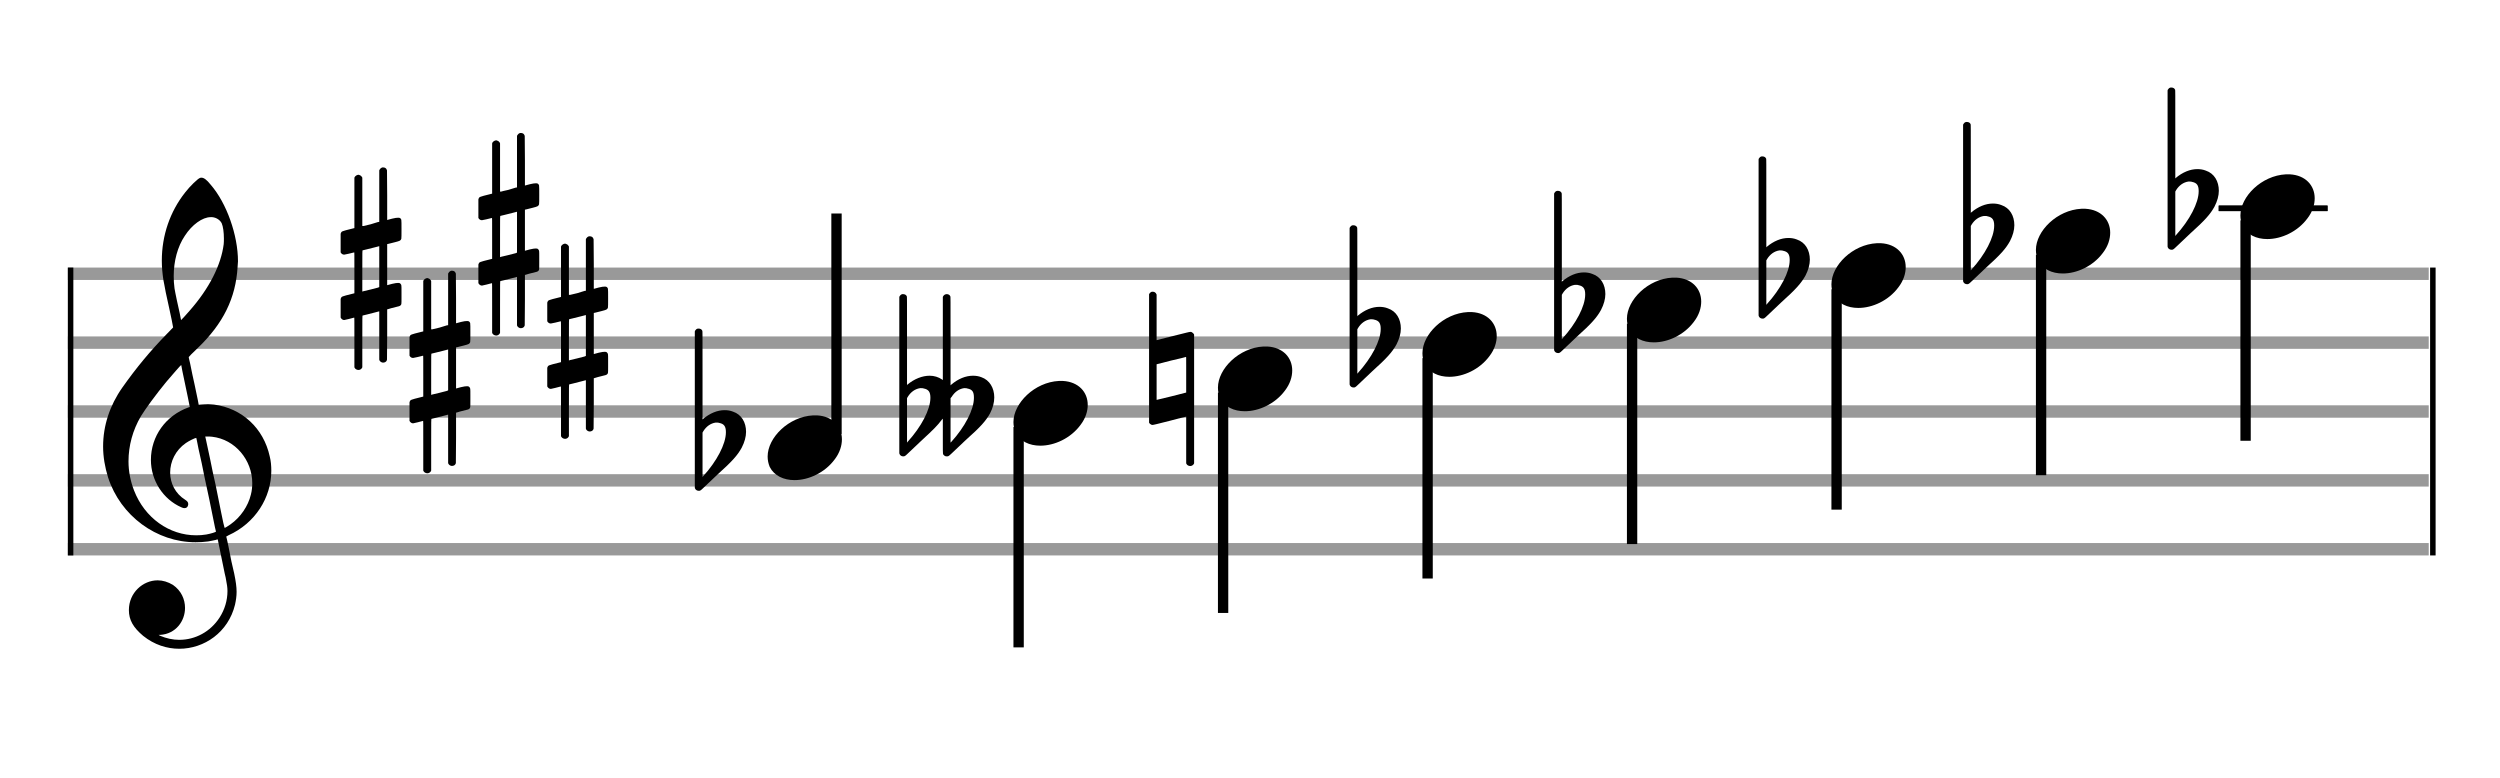 <?xml version="1.0" encoding="utf-8"?>
<!DOCTYPE svg PUBLIC "-//W3C//DTD SVG 1.1//EN" "http://www.w3.org/Graphics/SVG/1.1/DTD/svg11.dtd">
<svg version="1.1" id="Layer_1" xmlns="http://www.w3.org/2000/svg"
     xmlns:xlink="http://www.w3.org/1999/xlink" x="0px" y="0px"
     width="363px" height="113px" viewBox="0 0 363 113"
     enable-background="new 0 0 363 113" xml:space="preserve"><rect stroke-width="0.3" fill="#999999" stroke="#999999" font-family="Arial" font-size="10pt" font-weight="normal" font-style="normal" x="10" y="39" width="342.5" height="1.5" ></rect>
<rect stroke-width="0.3" fill="#999999" stroke="#999999" font-family="Arial" font-size="10pt" font-weight="normal" font-style="normal" x="10" y="49" width="342.5" height="1.5" ></rect>
<rect stroke-width="0.3" fill="#999999" stroke="#999999" font-family="Arial" font-size="10pt" font-weight="normal" font-style="normal" x="10" y="59" width="342.5" height="1.5" ></rect>
<rect stroke-width="0.3" fill="#999999" stroke="#999999" font-family="Arial" font-size="10pt" font-weight="normal" font-style="normal" x="10" y="69" width="342.5" height="1.5" ></rect>
<rect stroke-width="0.3" fill="#999999" stroke="#999999" font-family="Arial" font-size="10pt" font-weight="normal" font-style="normal" x="10" y="79" width="342.5" height="1.5" ></rect>
<rect stroke-width="0.3" fill="black" stroke="black" font-family="Arial" font-size="10pt" font-weight="normal" font-style="normal" x="10" y="39" width="0.5" height="41.5" ></rect>
<rect stroke-width="0.3" fill="black" stroke="black" font-family="Arial" font-size="10pt" font-weight="normal" font-style="normal" x="353" y="39" width="0.5" height="41.5" ></rect>
<path stroke-width="0.3" fill="black" stroke="none" font-family="Arial" font-size="10pt" font-weight="normal" font-style="normal" x="353" y="39" width="0.5" height="41.5" d="M15 69M29.054 25.829C29.112 25.8,29.17 25.8,29.256 25.8C29.602 25.8,30.005 26.088,30.581 26.808C32.914 29.486,34.555 34.152,34.555 37.954C34.555 38.242,34.498 38.472,34.498 38.76C34.238 43.282,32.395 46.997,28.738 50.51L27.758 51.461L27.413 51.835L27.413 51.95L27.614 52.814L27.931 54.37L28.248 55.81C28.68 57.768,28.853 58.776,28.853 58.776C28.853 58.776,28.853 58.776,28.853 58.776C28.853 58.776,28.968 58.776,29.112 58.747C29.256 58.747,29.717 58.69,30.206 58.69C30.552 58.69,30.898 58.747,31.07 58.747C35.131 59.266,38.27 62.174,39.163 66.264C39.336 66.926,39.394 67.646,39.394 68.366C39.394 72.254,37.061 75.97,33.173 77.726C32.942 77.87,32.856 77.899,32.856 77.899L32.856 77.928C32.856 77.928,33.029 78.59,33.173 79.339L33.605 81.528L34.008 83.285C34.238 84.408,34.354 85.214,34.354 85.934C34.354 86.568,34.267 87.144,34.123 87.806C33.144 91.81,29.659 94.2,26.03 94.2C24.245 94.2,22.402 93.624,20.789 92.328C19.349 91.118,18.715 90.024,18.715 88.584C18.715 86.05,20.76 84.264,22.891 84.264C23.64 84.264,24.389 84.494,25.109 84.926C26.318 85.762,26.866 87.029,26.866 88.267C26.866 90.168,25.541 92.04,23.266 92.184L23.035 92.184L23.208 92.299C24.158 92.702,25.109 92.904,26.03 92.904C28.363 92.904,30.552 91.723,31.877 89.678C32.626 88.526,33.029 87.173,33.029 85.819C33.029 85.301,32.942 84.782,32.827 84.206C32.827 84.149,32.741 83.688,32.626 83.256C31.992 80.146,31.618 78.331,31.618 78.331C31.618 78.331,31.618 78.331,31.618 78.331C31.56 78.331,31.445 78.331,31.358 78.389C31.07 78.446,30.466 78.59,30.206 78.619C29.573 78.706,28.968 78.734,28.392 78.734C22.747 78.734,17.506 74.933,15.691 69.317C15.23 67.819,14.971 66.322,14.971 64.824C14.971 61.829,15.922 58.891,17.765 56.27C19.781 53.419,21.797 50.971,24.274 48.437L25.138 47.544L24.936 46.478L24.562 44.722L24.072 42.475C23.928 41.64,23.755 40.834,23.726 40.661C23.582 39.71,23.496 38.789,23.496 37.838C23.496 34.21,24.677 30.725,26.894 27.931C27.557 27.067,28.738 25.915,29.054 25.829M30.811 31.531C30.754 31.531,30.667 31.531,30.581 31.531C29.4 31.531,27.874 32.626,26.837 34.238C25.771 35.822,25.224 37.925,25.224 40.085C25.224 40.661,25.253 41.266,25.339 41.87C25.426 42.302,25.454 42.59,25.685 43.627L26.088 45.442C26.203 45.989,26.29 46.421,26.29 46.478L26.29 46.478C26.318 46.478,27.211 45.499,27.499 45.154C30.379 41.899,32.107 38.472,32.482 35.448C32.51 35.16,32.51 34.93,32.51 34.642C32.51 33.749,32.395 32.885,32.194 32.424C31.963 31.963,31.445 31.589,30.811 31.531M26.462 53.794C26.405 53.39,26.318 53.074,26.318 53.016C26.318 53.016,26.318 53.016,26.29 53.016C26.232 53.016,24.994 54.456,24.13 55.464C22.661 57.25,21.106 59.381,20.472 60.418C19.262 62.462,18.658 64.738,18.658 66.984C18.658 68.453,18.946 69.864,19.464 71.218C21.019 75.221,24.59 77.726,28.478 77.726C28.939 77.726,29.458 77.698,29.947 77.611C30.581 77.496,31.358 77.266,31.358 77.179L31.358 77.179C31.358 77.179,31.301 76.891,31.214 76.574L30.379 72.456L29.717 69.374L29.285 67.243L28.824 65.17C28.594 63.931,28.507 63.614,28.507 63.614C28.507 63.614,28.507 63.586,28.478 63.586C28.306 63.586,27.384 64.046,26.981 64.334C25.483 65.371,24.706 67.013,24.706 68.626C24.706 70.152,25.454 71.678,26.894 72.571C27.211 72.773,27.326 72.946,27.326 73.147C27.326 73.176,27.326 73.262,27.326 73.291C27.269 73.637,27.067 73.781,26.779 73.781C26.664 73.781,26.52 73.752,26.347 73.666C23.698 72.514,21.912 69.778,21.912 66.782L21.912 66.782C21.912 63.326,24.072 60.331,27.384 59.15L27.557 59.093L27.269 57.653L26.462 53.794M30.782 63.413C30.552 63.384,30.322 63.384,30.149 63.384C30.091 63.384,30.005 63.384,29.947 63.384L29.803 63.384L29.918 63.902L30.523 66.725L30.898 68.568L31.301 70.382L32.107 74.386L32.424 75.912C32.539 76.315,32.597 76.661,32.626 76.661C32.626 76.661,32.626 76.661,32.626 76.661C32.654 76.661,33.144 76.373,33.461 76.142C34.93 75.106,36.024 73.493,36.427 71.822C36.571 71.275,36.629 70.699,36.629 70.152C36.629 66.811,34.152 63.787,30.782 63.413" ></path>
<path stroke-width="0.3" fill="black" stroke="none" font-family="Arial" font-size="10pt" font-weight="normal" font-style="normal" x="353" y="39" width="0.5" height="41.5" d="M49.461 39M55.398 24.362C55.48 24.308,55.507 24.308,55.617 24.308C55.89 24.308,56.082 24.417,56.164 24.663L56.191 24.745L56.219 28.33L56.219 31.941L56.93 31.75C57.34 31.64,57.641 31.613,57.833 31.613C58.079 31.613,58.188 31.695,58.271 31.914C58.298 31.996,58.298 32.625,58.298 33.309C58.298 33.966,58.298 34.65,58.271 34.677C58.161 34.951,58.079 34.978,57.34 35.17C56.41 35.416,56.219 35.443,56.219 35.443C56.219 35.443,56.219 36.155,56.219 37.222C56.219 37.605,56.219 38.015,56.219 38.453L56.219 41.408L56.93 41.216C57.368 41.107,57.641 41.079,57.833 41.079C57.97 41.079,58.079 41.107,58.161 41.216C58.298 41.38,58.298 41.353,58.298 42.365L58.298 42.776L58.298 43.213C58.298 44.226,58.298 44.198,58.161 44.335C58.052 44.445,58.079 44.445,56.82 44.746C56.547 44.828,56.301 44.91,56.273 44.91L56.219 44.91L56.219 48.549L56.191 52.215L56.164 52.324C56.082 52.543,55.863 52.653,55.617 52.653C55.452 52.653,55.206 52.543,55.097 52.324L55.069 52.215L55.069 48.713L55.069 45.211L55.042 45.211L54.413 45.375L53.236 45.676C52.935 45.758,52.662 45.813,52.662 45.813C52.607 45.813,52.607 46.004,52.607 49.534L52.607 53.309L52.58 53.391C52.47 53.61,52.251 53.72,52.06 53.72C51.841 53.72,51.595 53.61,51.485 53.391L51.458 53.309L51.458 49.698C51.458 46.36,51.458 46.114,51.431 46.114C51.431 46.114,51.431 46.114,51.431 46.114C51.13 46.196,50.09 46.469,49.98 46.469C49.734 46.469,49.57 46.305,49.461 46.114C49.461 46.004,49.461 46.004,49.461 44.718L49.461 43.432L49.488 43.323C49.597 43.049,49.597 43.049,51.13 42.666L51.458 42.584L51.458 39.602C51.458 36.839,51.458 36.647,51.431 36.647C51.431 36.647,51.431 36.647,51.431 36.647C51.13 36.729,50.09 36.975,49.98 36.975C49.734 36.975,49.57 36.839,49.461 36.647C49.461 36.538,49.461 36.538,49.461 35.252L49.461 33.966L49.488 33.856C49.597 33.583,49.597 33.583,51.13 33.2L51.458 33.118L51.458 29.479L51.458 25.84L51.485 25.73C51.595 25.539,51.841 25.375,52.06 25.375C52.142 25.375,52.197 25.429,52.279 25.457C52.388 25.484,52.498 25.621,52.58 25.73L52.607 25.84L52.607 29.342L52.607 32.817L52.771 32.817C52.826 32.789,53.318 32.68,53.811 32.57L54.878 32.242L55.069 32.215L55.069 28.494L55.069 24.745L55.097 24.663C55.179 24.554,55.261 24.417,55.398 24.362M55.069 38.754C55.069 37.085,55.069 35.744,55.069 35.744L55.069 35.744C55.042 35.744,54.768 35.826,54.44 35.908L53.236 36.209C52.935 36.291,52.662 36.346,52.662 36.346C52.607 36.346,52.607 36.51,52.607 39.328L52.607 42.338L52.771 42.283C52.826 42.256,53.318 42.146,53.811 42.037L54.878 41.763L55.069 41.681L55.069 38.754" ></path>
<path stroke-width="0.3" fill="black" stroke="none" font-family="Arial" font-size="10pt" font-weight="normal" font-style="normal" x="353" y="39" width="0.5" height="41.5" d="M59.461 54M65.398 39.362C65.48 39.308,65.507 39.308,65.617 39.308C65.89 39.308,66.082 39.417,66.164 39.663L66.191 39.745L66.219 43.33L66.219 46.941L66.93 46.75C67.34 46.64,67.641 46.613,67.833 46.613C68.079 46.613,68.188 46.695,68.271 46.914C68.298 46.996,68.298 47.625,68.298 48.309C68.298 48.966,68.298 49.65,68.271 49.677C68.161 49.951,68.079 49.978,67.34 50.17C66.41 50.416,66.219 50.443,66.219 50.443C66.219 50.443,66.219 51.155,66.219 52.222C66.219 52.605,66.219 53.015,66.219 53.453L66.219 56.408L66.93 56.216C67.368 56.107,67.641 56.079,67.833 56.079C67.97 56.079,68.079 56.107,68.161 56.216C68.298 56.38,68.298 56.353,68.298 57.365L68.298 57.776L68.298 58.213C68.298 59.226,68.298 59.198,68.161 59.335C68.052 59.445,68.079 59.445,66.82 59.746C66.547 59.828,66.301 59.91,66.273 59.91L66.219 59.91L66.219 63.549L66.191 67.215L66.164 67.324C66.082 67.543,65.863 67.653,65.617 67.653C65.452 67.653,65.206 67.543,65.097 67.324L65.069 67.215L65.069 63.713L65.069 60.211L65.042 60.211L64.413 60.375L63.236 60.676C62.935 60.758,62.662 60.813,62.662 60.813C62.607 60.813,62.607 61.004,62.607 64.534L62.607 68.309L62.58 68.391C62.47 68.61,62.251 68.72,62.06 68.72C61.841 68.72,61.595 68.61,61.485 68.391L61.458 68.309L61.458 64.698C61.458 61.36,61.458 61.114,61.431 61.114C61.431 61.114,61.431 61.114,61.431 61.114C61.13 61.196,60.09 61.469,59.98 61.469C59.734 61.469,59.57 61.305,59.461 61.114C59.461 61.004,59.461 61.004,59.461 59.718L59.461 58.432L59.488 58.323C59.597 58.049,59.597 58.049,61.13 57.666L61.458 57.584L61.458 54.602C61.458 51.839,61.458 51.647,61.431 51.647C61.431 51.647,61.431 51.647,61.431 51.647C61.13 51.729,60.09 51.975,59.98 51.975C59.734 51.975,59.57 51.839,59.461 51.647C59.461 51.538,59.461 51.538,59.461 50.252L59.461 48.966L59.488 48.856C59.597 48.583,59.597 48.583,61.13 48.2L61.458 48.118L61.458 44.479L61.458 40.84L61.485 40.73C61.595 40.539,61.841 40.375,62.06 40.375C62.142 40.375,62.197 40.429,62.279 40.457C62.388 40.484,62.498 40.621,62.58 40.73L62.607 40.84L62.607 44.342L62.607 47.817L62.771 47.817C62.826 47.789,63.318 47.68,63.811 47.57L64.878 47.242L65.069 47.215L65.069 43.494L65.069 39.745L65.097 39.663C65.179 39.554,65.261 39.417,65.398 39.362M65.069 53.754C65.069 52.085,65.069 50.744,65.069 50.744L65.069 50.744C65.042 50.744,64.768 50.826,64.44 50.908L63.236 51.209C62.935 51.291,62.662 51.346,62.662 51.346C62.607 51.346,62.607 51.51,62.607 54.328L62.607 57.338L62.771 57.283C62.826 57.256,63.318 57.146,63.811 57.037L64.878 56.763L65.069 56.681L65.069 53.754" ></path>
<path stroke-width="0.3" fill="black" stroke="none" font-family="Arial" font-size="10pt" font-weight="normal" font-style="normal" x="353" y="39" width="0.5" height="41.5" d="M69.461 34M75.398 19.362C75.48 19.308,75.507 19.308,75.617 19.308C75.89 19.308,76.082 19.417,76.164 19.663L76.191 19.745L76.219 23.33L76.219 26.941L76.93 26.75C77.34 26.64,77.641 26.613,77.833 26.613C78.079 26.613,78.188 26.695,78.271 26.914C78.298 26.996,78.298 27.625,78.298 28.309C78.298 28.966,78.298 29.65,78.271 29.677C78.161 29.951,78.079 29.978,77.34 30.17C76.41 30.416,76.219 30.443,76.219 30.443C76.219 30.443,76.219 31.155,76.219 32.222C76.219 32.605,76.219 33.015,76.219 33.453L76.219 36.408L76.93 36.216C77.368 36.107,77.641 36.079,77.833 36.079C77.97 36.079,78.079 36.107,78.161 36.216C78.298 36.38,78.298 36.353,78.298 37.365L78.298 37.776L78.298 38.213C78.298 39.226,78.298 39.198,78.161 39.335C78.052 39.445,78.079 39.445,76.82 39.746C76.547 39.828,76.301 39.91,76.273 39.91L76.219 39.91L76.219 43.549L76.191 47.215L76.164 47.324C76.082 47.543,75.863 47.653,75.617 47.653C75.452 47.653,75.206 47.543,75.097 47.324L75.069 47.215L75.069 43.713L75.069 40.211L75.042 40.211L74.413 40.375L73.236 40.676C72.935 40.758,72.662 40.813,72.662 40.813C72.607 40.813,72.607 41.004,72.607 44.534L72.607 48.309L72.58 48.391C72.47 48.61,72.251 48.72,72.06 48.72C71.841 48.72,71.595 48.61,71.485 48.391L71.458 48.309L71.458 44.698C71.458 41.36,71.458 41.114,71.431 41.114C71.431 41.114,71.431 41.114,71.431 41.114C71.13 41.196,70.09 41.469,69.98 41.469C69.734 41.469,69.57 41.305,69.461 41.114C69.461 41.004,69.461 41.004,69.461 39.718L69.461 38.432L69.488 38.323C69.597 38.049,69.597 38.049,71.13 37.666L71.458 37.584L71.458 34.602C71.458 31.839,71.458 31.647,71.431 31.647C71.431 31.647,71.431 31.647,71.431 31.647C71.13 31.729,70.09 31.975,69.98 31.975C69.734 31.975,69.57 31.839,69.461 31.647C69.461 31.538,69.461 31.538,69.461 30.252L69.461 28.966L69.488 28.856C69.597 28.583,69.597 28.583,71.13 28.2L71.458 28.118L71.458 24.479L71.458 20.84L71.485 20.73C71.595 20.539,71.841 20.375,72.06 20.375C72.142 20.375,72.197 20.429,72.279 20.457C72.388 20.484,72.498 20.621,72.58 20.73L72.607 20.84L72.607 24.342L72.607 27.817L72.771 27.817C72.826 27.789,73.318 27.68,73.811 27.57L74.878 27.242L75.069 27.215L75.069 23.494L75.069 19.745L75.097 19.663C75.179 19.554,75.261 19.417,75.398 19.362M75.069 33.754C75.069 32.085,75.069 30.744,75.069 30.744L75.069 30.744C75.042 30.744,74.768 30.826,74.44 30.908L73.236 31.209C72.935 31.291,72.662 31.346,72.662 31.346C72.607 31.346,72.607 31.51,72.607 34.328L72.607 37.338L72.771 37.283C72.826 37.256,73.318 37.146,73.811 37.037L74.878 36.763L75.069 36.681L75.069 33.754" ></path>
<path stroke-width="0.3" fill="black" stroke="none" font-family="Arial" font-size="10pt" font-weight="normal" font-style="normal" x="353" y="39" width="0.5" height="41.5" d="M79.461 49M85.398 34.362C85.48 34.308,85.507 34.308,85.617 34.308C85.89 34.308,86.082 34.417,86.164 34.663L86.191 34.745L86.219 38.33L86.219 41.941L86.93 41.75C87.34 41.64,87.641 41.613,87.833 41.613C88.079 41.613,88.188 41.695,88.271 41.914C88.298 41.996,88.298 42.625,88.298 43.309C88.298 43.966,88.298 44.65,88.271 44.677C88.161 44.951,88.079 44.978,87.34 45.17C86.41 45.416,86.219 45.443,86.219 45.443C86.219 45.443,86.219 46.155,86.219 47.222C86.219 47.605,86.219 48.015,86.219 48.453L86.219 51.408L86.93 51.216C87.368 51.107,87.641 51.079,87.833 51.079C87.97 51.079,88.079 51.107,88.161 51.216C88.298 51.38,88.298 51.353,88.298 52.365L88.298 52.776L88.298 53.213C88.298 54.226,88.298 54.198,88.161 54.335C88.052 54.445,88.079 54.445,86.82 54.746C86.547 54.828,86.301 54.91,86.273 54.91L86.219 54.91L86.219 58.549L86.191 62.215L86.164 62.324C86.082 62.543,85.863 62.653,85.617 62.653C85.452 62.653,85.206 62.543,85.097 62.324L85.069 62.215L85.069 58.713L85.069 55.211L85.042 55.211L84.413 55.375L83.236 55.676C82.935 55.758,82.662 55.813,82.662 55.813C82.607 55.813,82.607 56.004,82.607 59.534L82.607 63.309L82.58 63.391C82.47 63.61,82.251 63.72,82.06 63.72C81.841 63.72,81.595 63.61,81.485 63.391L81.458 63.309L81.458 59.698C81.458 56.36,81.458 56.114,81.431 56.114C81.431 56.114,81.431 56.114,81.431 56.114C81.13 56.196,80.09 56.469,79.98 56.469C79.734 56.469,79.57 56.305,79.461 56.114C79.461 56.004,79.461 56.004,79.461 54.718L79.461 53.432L79.488 53.323C79.597 53.049,79.597 53.049,81.13 52.666L81.458 52.584L81.458 49.602C81.458 46.839,81.458 46.647,81.431 46.647C81.431 46.647,81.431 46.647,81.431 46.647C81.13 46.729,80.09 46.975,79.98 46.975C79.734 46.975,79.57 46.839,79.461 46.647C79.461 46.538,79.461 46.538,79.461 45.252L79.461 43.966L79.488 43.856C79.597 43.583,79.597 43.583,81.13 43.2L81.458 43.118L81.458 39.479L81.458 35.84L81.485 35.73C81.595 35.539,81.841 35.375,82.06 35.375C82.142 35.375,82.197 35.429,82.279 35.457C82.388 35.484,82.498 35.621,82.58 35.73L82.607 35.84L82.607 39.342L82.607 42.817L82.771 42.817C82.826 42.789,83.318 42.68,83.811 42.57L84.878 42.242L85.069 42.215L85.069 38.494L85.069 34.745L85.097 34.663C85.179 34.554,85.261 34.417,85.398 34.362M85.069 48.754C85.069 47.085,85.069 45.744,85.069 45.744L85.069 45.744C85.042 45.744,84.768 45.826,84.44 45.908L83.236 46.209C82.935 46.291,82.662 46.346,82.662 46.346C82.607 46.346,82.607 46.51,82.607 49.328L82.607 52.338L82.771 52.283C82.826 52.256,83.318 52.146,83.811 52.037L84.878 51.763L85.069 51.681L85.069 48.754" ></path>
<g class="vf-stavenote" ><g class="vf-note" pointer-events="bounding-box" ><g class="vf-stem" pointer-events="bounding-box" ><path stroke-width="1.5" fill="none" stroke="black" font-family="Arial" font-size="10pt" font-weight="normal" font-style="normal" x="353" y="39" width="0.5" height="41.5" d="M121.461 63L121.461 31" ></path>
</g>
<g class="vf-notehead" pointer-events="bounding-box" ><path stroke-width="0.3" fill="black" stroke="none" font-family="Arial" font-size="10pt" font-weight="normal" font-style="normal" x="353" y="39" width="0.5" height="41.5" d="M111.461 65M118.063 60.313C118.164 60.313,118.315 60.313,118.34 60.313C118.34 60.313,118.365 60.313,118.365 60.313C118.365 60.313,118.517 60.313,118.643 60.313C120.911 60.439,122.246 61.926,122.246 63.79C122.246 64.698,121.944 65.731,121.188 66.714C119.751 68.654,117.408 69.712,115.367 69.712C113.779 69.712,112.418 69.082,111.763 67.797C111.561 67.293,111.461 66.814,111.461 66.285C111.461 63.538,114.535 60.489,118.063 60.313" ></path>
</g>
</g>
<g class="vf-modifiers" ><path stroke-width="0.3" fill="black" stroke="none" font-family="Arial" font-size="10pt" font-weight="normal" font-style="normal" x="353" y="39" width="0.5" height="41.5" d="M101.461 65M101.242 47.736C101.296 47.708,101.351 47.708,101.433 47.708C101.68 47.708,101.898 47.818,101.98 48.037C102.008 48.146,102.008 48.146,102.008 54.521L102.008 60.951L102.035 60.869C103.075 59.993,104.169 59.555,105.209 59.555C105.619 59.555,106.03 59.61,106.44 59.774C107.671 60.185,108.328 61.334,108.328 62.702C108.328 63.413,108.109 64.207,107.699 65C107.097 66.094,106.331 66.97,104.197 68.885L102.09 70.882C101.707 71.265,101.625 71.265,101.461 71.265C101.214 71.265,100.996 71.129,100.913 70.91L100.886 70.8L100.886 59.501L100.886 48.146L100.913 48.037C100.996 47.927,101.105 47.763,101.242 47.736M104.47 61.416C104.361 61.361,104.197 61.361,104.087 61.361C104.005 61.361,103.95 61.361,103.896 61.361C103.184 61.471,102.555 61.908,102.117 62.62L102.008 62.811L102.008 66.012L102.008 69.268L102.09 69.159C104.087 66.97,105.4 64.453,105.4 62.784L105.4 62.729C105.4 61.908,105.127 61.553,104.47 61.416" ></path>
</g>
</g>
<g class="vf-stavenote" ><g class="vf-note" pointer-events="bounding-box" ><g class="vf-stem" pointer-events="bounding-box" ><path stroke-width="1.5" fill="none" stroke="black" font-family="Arial" font-size="10pt" font-weight="normal" font-style="normal" x="353" y="39" width="0.5" height="41.5" d="M147.903 62L147.903 94" ></path>
</g>
<g class="vf-notehead" pointer-events="bounding-box" ><path stroke-width="0.3" fill="black" stroke="none" font-family="Arial" font-size="10pt" font-weight="normal" font-style="normal" x="353" y="39" width="0.5" height="41.5" d="M147.153 60M153.755 55.313C153.856 55.313,154.007 55.313,154.033 55.313C154.033 55.313,154.058 55.313,154.058 55.313C154.058 55.313,154.209 55.313,154.335 55.313C156.603 55.439,157.939 56.926,157.939 58.79C157.939 59.698,157.636 60.731,156.88 61.714C155.444 63.654,153.1 64.712,151.059 64.712C149.471 64.712,148.111 64.082,147.455 62.797C147.254 62.293,147.153 61.814,147.153 61.285C147.153 58.538,150.227 55.489,153.755 55.313" ></path>
</g>
</g>
<g class="vf-modifiers" ><path stroke-width="0.3" fill="black" stroke="none" font-family="Arial" font-size="10pt" font-weight="normal" font-style="normal" x="353" y="39" width="0.5" height="41.5" d="M131.153 60M130.934 42.736C130.989 42.708,131.044 42.708,131.126 42.708C131.372 42.708,131.591 42.818,131.673 43.037C131.7 43.146,131.7 43.146,131.7 49.521L131.7 55.951L131.728 55.869C132.767 54.993,133.944 54.555,134.983 54.555C135.64 54.555,136.269 54.747,136.789 55.103L136.899 55.185L136.899 49.165L136.899 43.119L136.953 43.009C137.063 42.818,137.254 42.708,137.473 42.708C137.692 42.708,137.911 42.818,137.993 43.037C138.02 43.146,138.02 43.146,138.02 49.521L138.02 55.951L138.103 55.869C139.115 54.993,140.237 54.555,141.276 54.555C141.687 54.555,142.097 54.61,142.507 54.774C143.684 55.185,144.368 56.334,144.368 57.702C144.368 58.413,144.176 59.207,143.766 60C143.164 61.094,142.398 61.97,140.237 63.885L138.13 65.882C137.719 66.265,137.692 66.265,137.473 66.265C137.282 66.265,137.172 66.211,137.063 66.101C136.899 65.937,136.899 66.101,136.899 64.323C136.899 64.049,136.899 63.721,136.899 63.283L136.899 60.793L136.762 60.93C136.133 61.778,135.503 62.408,133.889 63.885L131.782 65.882C131.399 66.265,131.317 66.265,131.126 66.265C130.907 66.265,130.688 66.129,130.606 65.91L130.579 65.8L130.579 54.501L130.579 43.146L130.606 43.037C130.688 42.927,130.797 42.763,130.934 42.736M134.163 56.416C134.053 56.361,133.889 56.361,133.78 56.361C133.698 56.361,133.643 56.361,133.588 56.361C132.877 56.471,132.247 56.908,131.81 57.62L131.7 57.811L131.7 61.012L131.7 64.268L131.782 64.159C133.78 61.97,135.093 59.453,135.093 57.784L135.093 57.729C135.093 56.908,134.819 56.553,134.163 56.416M140.483 56.416C140.373 56.361,140.237 56.361,140.127 56.361C140.072 56.361,139.99 56.361,139.963 56.361C139.252 56.471,138.622 56.908,138.185 57.62L138.02 57.811L138.02 61.012L138.02 64.268L138.13 64.159C140.127 61.97,141.413 59.453,141.413 57.784L141.413 57.729C141.413 56.908,141.194 56.553,140.483 56.416" ></path>
</g>
</g>
<g class="vf-stavenote" ><g class="vf-note" pointer-events="bounding-box" ><g class="vf-stem" pointer-events="bounding-box" ><path stroke-width="1.5" fill="none" stroke="black" font-family="Arial" font-size="10pt" font-weight="normal" font-style="normal" x="353" y="39" width="0.5" height="41.5" d="M177.595 57L177.595 89" ></path>
</g>
<g class="vf-notehead" pointer-events="bounding-box" ><path stroke-width="0.3" fill="black" stroke="none" font-family="Arial" font-size="10pt" font-weight="normal" font-style="normal" x="353" y="39" width="0.5" height="41.5" d="M176.845 55M183.448 50.313C183.549 50.313,183.7 50.313,183.725 50.313C183.725 50.313,183.75 50.313,183.75 50.313C183.75 50.313,183.901 50.313,184.027 50.313C186.295 50.439,187.631 51.926,187.631 53.79C187.631 54.698,187.329 55.731,186.573 56.714C185.136 58.654,182.793 59.712,180.751 59.712C179.164 59.712,177.803 59.082,177.148 57.797C176.946 57.293,176.845 56.814,176.845 56.285C176.845 53.538,179.92 50.489,183.448 50.313" ></path>
</g>
</g>
<g class="vf-modifiers" ><path stroke-width="0.3" fill="black" stroke="none" font-family="Arial" font-size="10pt" font-weight="normal" font-style="normal" x="353" y="39" width="0.5" height="41.5" d="M166.845 55M167.119 42.414C167.201 42.36,167.229 42.36,167.393 42.36C167.612 42.36,167.803 42.469,167.913 42.715L167.94 42.797L167.94 46.081C167.94 47.914,167.94 49.391,167.94 49.391C167.94 49.391,169.034 49.118,170.32 48.789C172.208 48.324,172.673 48.187,172.865 48.187C172.974 48.187,173.001 48.215,173.056 48.242C173.166 48.297,173.275 48.406,173.357 48.516L173.385 48.625L173.385 57.9L173.385 67.257L173.357 67.339C173.248 67.558,173.001 67.668,172.837 67.668C172.591 67.668,172.372 67.558,172.263 67.339L172.235 67.257L172.235 63.865C172.235 61.785,172.235 60.499,172.235 60.499C172.208 60.499,171.141 60.746,169.855 61.101C167.995 61.566,167.502 61.703,167.311 61.703C167.201 61.703,167.201 61.676,167.119 61.621C167.01 61.594,166.9 61.484,166.845 61.375L166.845 61.293L166.845 52.045L166.845 42.797L166.845 42.715C166.9 42.606,167.01 42.469,167.119 42.414M172.235 54.398C172.235 53.878,172.235 53.413,172.235 53.085C172.235 51.908,172.235 51.826,172.208 51.826L172.208 51.826C172.208 51.826,171.223 52.1,170.074 52.346L167.94 52.893L167.94 55.492C167.94 56.888,167.94 58.064,167.94 58.064L170.101 57.544L172.235 56.997L172.235 54.398" ></path>
</g>
</g>
<g class="vf-stavenote" ><g class="vf-note" pointer-events="bounding-box" ><g class="vf-stem" pointer-events="bounding-box" ><path stroke-width="1.5" fill="none" stroke="black" font-family="Arial" font-size="10pt" font-weight="normal" font-style="normal" x="353" y="39" width="0.5" height="41.5" d="M207.288 52L207.288 84" ></path>
</g>
<g class="vf-notehead" pointer-events="bounding-box" ><path stroke-width="0.3" fill="black" stroke="none" font-family="Arial" font-size="10pt" font-weight="normal" font-style="normal" x="353" y="39" width="0.5" height="41.5" d="M206.538 50M213.14 45.313C213.241 45.313,213.392 45.313,213.418 45.313C213.418 45.313,213.443 45.313,213.443 45.313C213.443 45.313,213.594 45.313,213.72 45.313C215.988 45.439,217.324 46.926,217.324 48.79C217.324 49.698,217.021 50.731,216.265 51.714C214.829 53.654,212.485 54.712,210.444 54.712C208.856 54.712,207.496 54.082,206.84 52.797C206.639 52.293,206.538 51.814,206.538 51.285C206.538 48.538,209.612 45.489,213.14 45.313" ></path>
</g>
</g>
<g class="vf-modifiers" ><path stroke-width="0.3" fill="black" stroke="none" font-family="Arial" font-size="10pt" font-weight="normal" font-style="normal" x="353" y="39" width="0.5" height="41.5" d="M196.538 50M196.319 32.736C196.374 32.708,196.428 32.708,196.511 32.708C196.757 32.708,196.976 32.818,197.058 33.037C197.085 33.146,197.085 33.146,197.085 39.521L197.085 45.951L197.112 45.869C198.152 44.993,199.247 44.555,200.286 44.555C200.697 44.555,201.107 44.61,201.517 44.774C202.749 45.185,203.405 46.334,203.405 47.702C203.405 48.413,203.186 49.207,202.776 50C202.174 51.094,201.408 51.97,199.274 53.885L197.167 55.882C196.784 56.265,196.702 56.265,196.538 56.265C196.292 56.265,196.073 56.129,195.991 55.91L195.963 55.8L195.963 44.501L195.963 33.146L195.991 33.037C196.073 32.927,196.182 32.763,196.319 32.736M199.548 46.416C199.438 46.361,199.274 46.361,199.164 46.361C199.082 46.361,199.028 46.361,198.973 46.361C198.262 46.471,197.632 46.908,197.195 47.62L197.085 47.811L197.085 51.012L197.085 54.268L197.167 54.159C199.164 51.97,200.478 49.453,200.478 47.784L200.478 47.729C200.478 46.908,200.204 46.553,199.548 46.416" ></path>
</g>
</g>
<g class="vf-stavenote" ><g class="vf-note" pointer-events="bounding-box" ><g class="vf-stem" pointer-events="bounding-box" ><path stroke-width="1.5" fill="none" stroke="black" font-family="Arial" font-size="10pt" font-weight="normal" font-style="normal" x="353" y="39" width="0.5" height="41.5" d="M236.98 47L236.98 79" ></path>
</g>
<g class="vf-notehead" pointer-events="bounding-box" ><path stroke-width="0.3" fill="black" stroke="none" font-family="Arial" font-size="10pt" font-weight="normal" font-style="normal" x="353" y="39" width="0.5" height="41.5" d="M236.23 45M242.833 40.313C242.934 40.313,243.085 40.313,243.11 40.313C243.11 40.313,243.135 40.313,243.135 40.313C243.135 40.313,243.286 40.313,243.412 40.313C245.68 40.439,247.016 41.926,247.016 43.79C247.016 44.698,246.714 45.731,245.958 46.714C244.521 48.654,242.178 49.712,240.136 49.712C238.549 49.712,237.188 49.082,236.533 47.797C236.331 47.293,236.23 46.814,236.23 46.285C236.23 43.538,239.305 40.489,242.833 40.313" ></path>
</g>
</g>
<g class="vf-modifiers" ><path stroke-width="0.3" fill="black" stroke="none" font-family="Arial" font-size="10pt" font-weight="normal" font-style="normal" x="353" y="39" width="0.5" height="41.5" d="M226.23 45M226.011 27.736C226.066 27.708,226.121 27.708,226.203 27.708C226.449 27.708,226.668 27.818,226.75 28.037C226.778 28.146,226.778 28.146,226.778 34.521L226.778 40.951L226.805 40.869C227.845 39.993,228.939 39.555,229.979 39.555C230.389 39.555,230.799 39.61,231.21 39.774C232.441 40.185,233.098 41.334,233.098 42.702C233.098 43.413,232.879 44.207,232.468 45C231.866 46.094,231.1 46.97,228.966 48.885L226.86 50.882C226.477 51.265,226.394 51.265,226.23 51.265C225.984 51.265,225.765 51.129,225.683 50.91L225.656 50.8L225.656 39.501L225.656 28.146L225.683 28.037C225.765 27.927,225.875 27.763,226.011 27.736M229.24 41.416C229.13 41.361,228.966 41.361,228.857 41.361C228.775 41.361,228.72 41.361,228.665 41.361C227.954 41.471,227.325 41.908,226.887 42.62L226.778 42.811L226.778 46.012L226.778 49.268L226.86 49.159C228.857 46.97,230.17 44.453,230.17 42.784L230.17 42.729C230.17 41.908,229.897 41.553,229.24 41.416" ></path>
</g>
</g>
<g class="vf-stavenote" ><g class="vf-note" pointer-events="bounding-box" ><g class="vf-stem" pointer-events="bounding-box" ><path stroke-width="1.5" fill="none" stroke="black" font-family="Arial" font-size="10pt" font-weight="normal" font-style="normal" x="353" y="39" width="0.5" height="41.5" d="M266.673 42L266.673 74" ></path>
</g>
<g class="vf-notehead" pointer-events="bounding-box" ><path stroke-width="0.3" fill="black" stroke="none" font-family="Arial" font-size="10pt" font-weight="normal" font-style="normal" x="353" y="39" width="0.5" height="41.5" d="M265.923 40M272.525 35.313C272.626 35.313,272.777 35.313,272.802 35.313C272.802 35.313,272.828 35.313,272.828 35.313C272.828 35.313,272.979 35.313,273.105 35.313C275.373 35.439,276.708 36.926,276.708 38.79C276.708 39.698,276.406 40.731,275.65 41.714C274.214 43.654,271.87 44.712,269.829 44.712C268.241 44.712,266.88 44.082,266.225 42.797C266.024 42.293,265.923 41.814,265.923 41.285C265.923 38.538,268.997 35.489,272.525 35.313" ></path>
</g>
</g>
<g class="vf-modifiers" ><path stroke-width="0.3" fill="black" stroke="none" font-family="Arial" font-size="10pt" font-weight="normal" font-style="normal" x="353" y="39" width="0.5" height="41.5" d="M255.923 40M255.704 22.736C255.759 22.708,255.813 22.708,255.895 22.708C256.142 22.708,256.361 22.818,256.443 23.037C256.47 23.146,256.47 23.146,256.47 29.521L256.47 35.951L256.497 35.869C257.537 34.993,258.631 34.555,259.671 34.555C260.081 34.555,260.492 34.61,260.902 34.774C262.133 35.185,262.79 36.334,262.79 37.702C262.79 38.413,262.571 39.207,262.161 40C261.559 41.094,260.793 41.97,258.659 43.885L256.552 45.882C256.169 46.265,256.087 46.265,255.923 46.265C255.677 46.265,255.458 46.129,255.376 45.91L255.348 45.8L255.348 34.501L255.348 23.146L255.376 23.037C255.458 22.927,255.567 22.763,255.704 22.736M258.932 36.416C258.823 36.361,258.659 36.361,258.549 36.361C258.467 36.361,258.413 36.361,258.358 36.361C257.646 36.471,257.017 36.908,256.579 37.62L256.47 37.811L256.47 41.012L256.47 44.268L256.552 44.159C258.549 41.97,259.863 39.453,259.863 37.784L259.863 37.729C259.863 36.908,259.589 36.553,258.932 36.416" ></path>
</g>
</g>
<g class="vf-stavenote" ><g class="vf-note" pointer-events="bounding-box" ><g class="vf-stem" pointer-events="bounding-box" ><path stroke-width="1.5" fill="none" stroke="black" font-family="Arial" font-size="10pt" font-weight="normal" font-style="normal" x="353" y="39" width="0.5" height="41.5" d="M296.365 37L296.365 69" ></path>
</g>
<g class="vf-notehead" pointer-events="bounding-box" ><path stroke-width="0.3" fill="black" stroke="none" font-family="Arial" font-size="10pt" font-weight="normal" font-style="normal" x="353" y="39" width="0.5" height="41.5" d="M295.615 35M302.218 30.313C302.318 30.313,302.47 30.313,302.495 30.313C302.495 30.313,302.52 30.313,302.52 30.313C302.52 30.313,302.671 30.313,302.797 30.313C305.065 30.439,306.401 31.926,306.401 33.79C306.401 34.698,306.098 35.731,305.342 36.714C303.906 38.654,301.562 39.712,299.521 39.712C297.934 39.712,296.573 39.082,295.918 37.797C295.716 37.293,295.615 36.814,295.615 36.285C295.615 33.538,298.69 30.489,302.218 30.313" ></path>
</g>
</g>
<g class="vf-modifiers" ><path stroke-width="0.3" fill="black" stroke="none" font-family="Arial" font-size="10pt" font-weight="normal" font-style="normal" x="353" y="39" width="0.5" height="41.5" d="M285.615 35M285.396 17.736C285.451 17.708,285.506 17.708,285.588 17.708C285.834 17.708,286.053 17.818,286.135 18.037C286.162 18.146,286.162 18.146,286.162 24.521L286.162 30.951L286.19 30.869C287.229 29.993,288.324 29.555,289.363 29.555C289.774 29.555,290.184 29.61,290.595 29.774C291.826 30.185,292.483 31.334,292.483 32.702C292.483 33.413,292.264 34.207,291.853 35C291.251 36.094,290.485 36.97,288.351 38.885L286.244 40.882C285.861 41.265,285.779 41.265,285.615 41.265C285.369 41.265,285.15 41.129,285.068 40.91L285.041 40.8L285.041 29.501L285.041 18.146L285.068 18.037C285.15 17.927,285.259 17.763,285.396 17.736M288.625 31.416C288.515 31.361,288.351 31.361,288.242 31.361C288.16 31.361,288.105 31.361,288.05 31.361C287.339 31.471,286.71 31.908,286.272 32.62L286.162 32.811L286.162 36.012L286.162 39.268L286.244 39.159C288.242 36.97,289.555 34.453,289.555 32.784L289.555 32.729C289.555 31.908,289.281 31.553,288.625 31.416" ></path>
</g>
</g>
<rect stroke-width="0.3" fill="black" stroke="black" font-family="Arial" font-size="10pt" font-weight="normal" font-style="normal" x="322.308" y="30" width="15.5" height="0.5" ></rect>
<g class="vf-stavenote" ><g class="vf-note" pointer-events="bounding-box" ><g class="vf-stem" pointer-events="bounding-box" ><path stroke-width="1.5" fill="none" stroke="black" font-family="Arial" font-size="10pt" font-weight="normal" font-style="normal" x="322.308" y="30" width="15.5" height="0.5" d="M326.058 32L326.058 64" ></path>
</g>
<g class="vf-notehead" pointer-events="bounding-box" ><rect stroke-width="0.3" fill="black" stroke="black" font-family="Arial" font-size="10pt" font-weight="normal" font-style="normal" x="322.308" y="30" width="15.5" height="0.5" ></rect>
<path stroke-width="0.3" fill="black" stroke="none" font-family="Arial" font-size="10pt" font-weight="normal" font-style="normal" x="322.308" y="30" width="15.5" height="0.5" d="M325.308 30M331.91 25.313C332.011 25.313,332.162 25.313,332.187 25.313C332.187 25.313,332.212 25.313,332.212 25.313C332.212 25.313,332.364 25.313,332.49 25.313C334.758 25.439,336.093 26.926,336.093 28.79C336.093 29.698,335.791 30.731,335.035 31.714C333.598 33.654,331.255 34.712,329.214 34.712C327.626 34.712,326.265 34.082,325.61 32.797C325.408 32.293,325.308 31.814,325.308 31.285C325.308 28.538,328.382 25.489,331.91 25.313" ></path>
</g>
</g>
<g class="vf-modifiers" ><path stroke-width="0.3" fill="black" stroke="none" font-family="Arial" font-size="10pt" font-weight="normal" font-style="normal" x="322.308" y="30" width="15.5" height="0.5" d="M315.308 30M315.089 12.736C315.143 12.708,315.198 12.708,315.28 12.708C315.526 12.708,315.745 12.818,315.827 13.037C315.855 13.146,315.855 13.146,315.855 19.521L315.855 25.951L315.882 25.869C316.922 24.993,318.016 24.555,319.056 24.555C319.466 24.555,319.877 24.61,320.287 24.774C321.518 25.185,322.175 26.334,322.175 27.702C322.175 28.413,321.956 29.207,321.546 30C320.944 31.094,320.178 31.97,318.044 33.885L315.937 35.882C315.554 36.265,315.472 36.265,315.308 36.265C315.061 36.265,314.842 36.129,314.76 35.91L314.733 35.8L314.733 24.501L314.733 13.146L314.76 13.037C314.842 12.927,314.952 12.763,315.089 12.736M318.317 26.416C318.208 26.361,318.044 26.361,317.934 26.361C317.852 26.361,317.797 26.361,317.743 26.361C317.031 26.471,316.402 26.908,315.964 27.62L315.855 27.811L315.855 31.012L315.855 34.268L315.937 34.159C317.934 31.97,319.247 29.453,319.247 27.784L319.247 27.729C319.247 26.908,318.974 26.553,318.317 26.416" ></path>
</g>
</g>
</svg>
